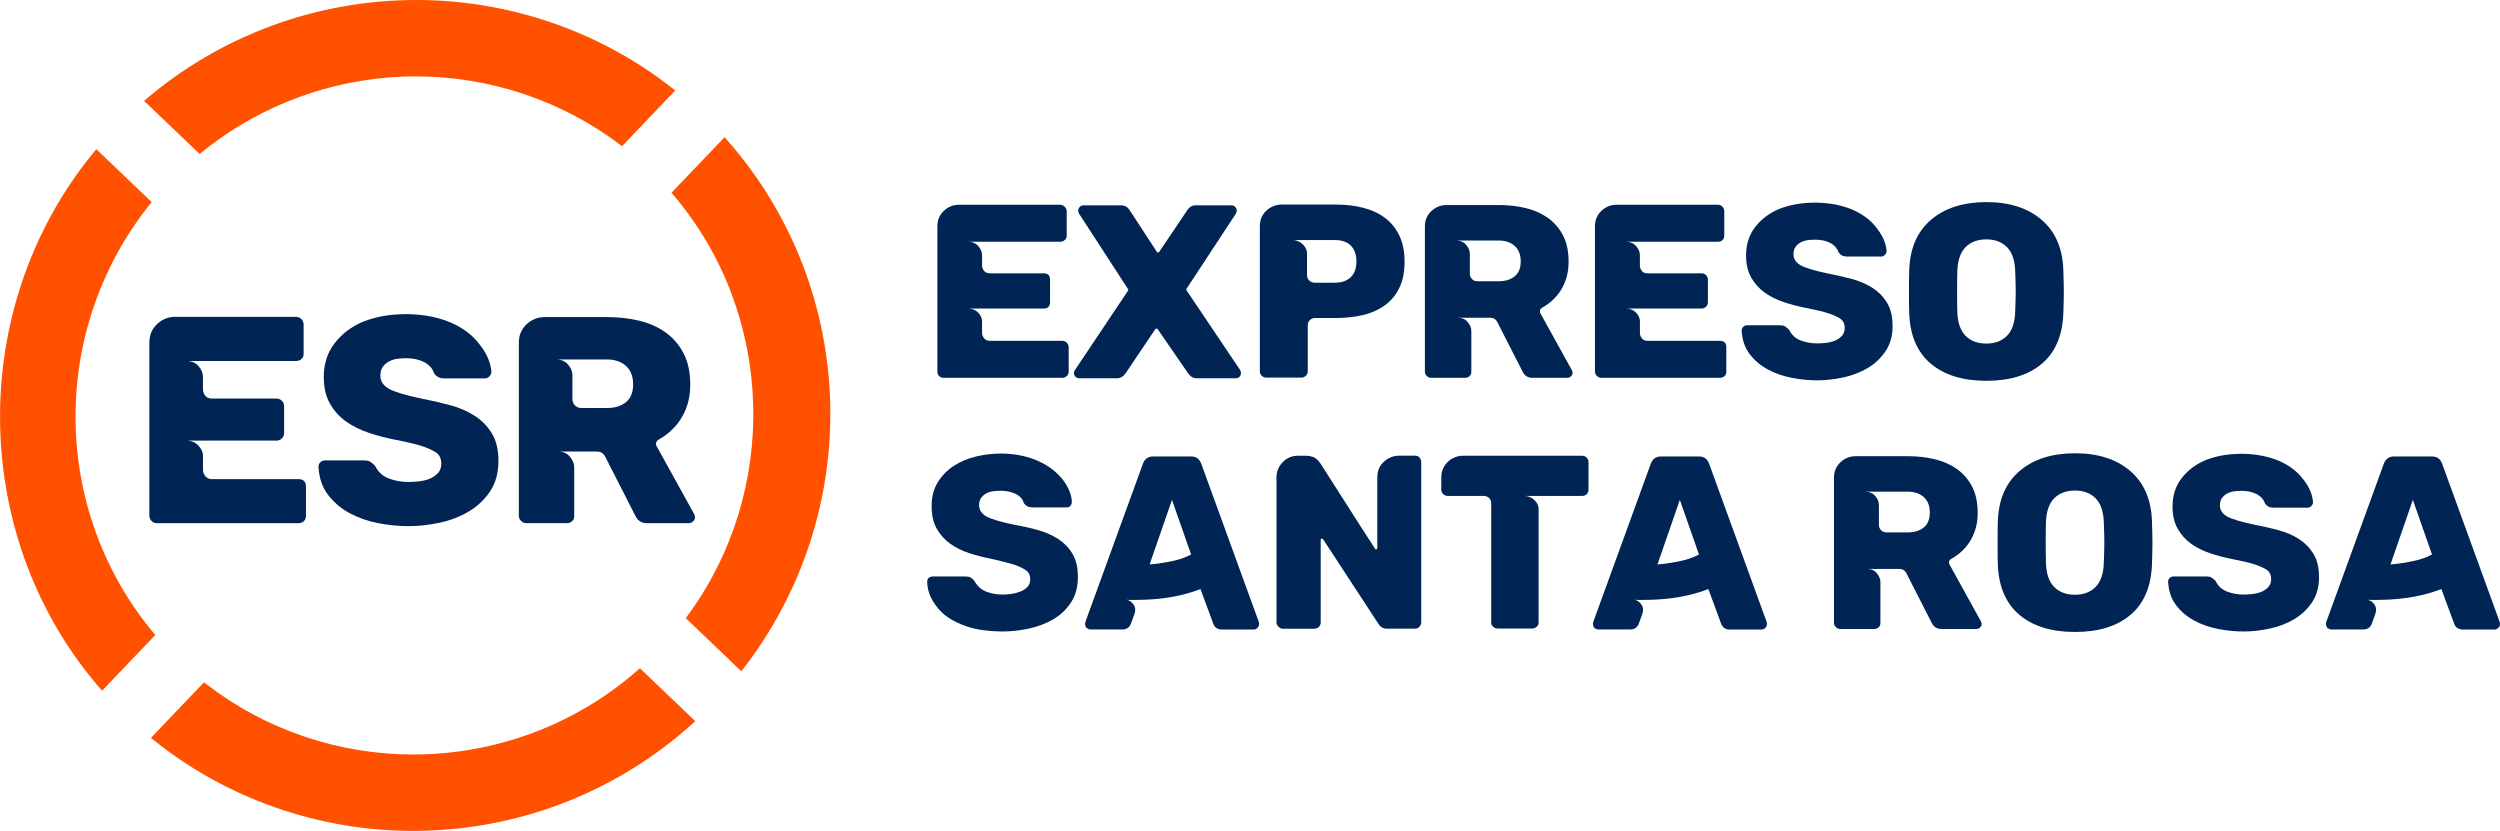 <svg xmlns="http://www.w3.org/2000/svg" id="Capa_2" viewBox="0 0 627.68 208.62"><g id="Capa_1-2"><g><g><g><path d="M50.13,38.66c15.22-12.55,34.48-19.48,54.34-19.48,18.7,0,37.03,6.23,51.7,17.53l13.36-13.99C151.25,8.07,128.17,0,104.53,0c-25.16,0-49.42,9-68.36,25.33l13.97,13.34Z" style="fill:#ff5100;"></path><path d="M37.48,51.5l.61-.76-13.91-13.29-.86,1.05c-31.95,39.16-30.94,97.14,2.31,134.92l13.36-13.99c-26.1-30.85-26.77-76.14-1.51-107.93Z" style="fill:#ff5100;"></path><path d="M160.66,167.79l-.7,.61c-15.52,13.56-35.5,21.03-56.23,21.03-18.78,0-37.22-6.27-51.92-17.67l-.59-.45-13.33,13.95,.93,.74c18.25,14.58,41.29,22.62,64.86,22.62,25.9,0,50.73-9.48,69.91-26.68l.98-.88-13.9-13.28Z" style="fill:#ff5100;"></path><path d="M172.17,155.2l13.96,13.34c31.05-39.58,29.61-95.57-3.46-133.25l-.75-.85-13.33,13.96,.45,.53c25.6,30.04,26.86,74.61,3.13,106.27Z" style="fill:#ff5100;"></path></g><g><path d="M37.5,129.5v-43.48c0-1.88,.64-3.43,1.93-4.65,1.29-1.21,2.8-1.82,4.53-1.82h30.33c.54,0,1,.19,1.38,.56,.37,.37,.56,.83,.56,1.38v7.36c0,.55-.17,.97-.52,1.26-.35,.35-.82,.52-1.41,.52h-27.43c1.19,0,2.17,.42,2.94,1.26,.77,.84,1.15,1.76,1.15,2.75v3.12c0,.55,.19,1.07,.56,1.56,.37,.5,.93,.74,1.67,.74h16.2c.54,0,1,.19,1.38,.56,.37,.37,.56,.83,.56,1.38v6.69c0,.55-.19,1-.56,1.38s-.83,.56-1.38,.56h-22.52c1.14,0,2.11,.4,2.9,1.19,.79,.79,1.19,1.69,1.19,2.68v3.49c0,.55,.2,1.07,.59,1.56,.4,.5,.94,.74,1.64,.74h21.7c1.29,0,1.93,.64,1.93,1.93v7.28c0,.59-.19,1.05-.56,1.38-.37,.32-.83,.48-1.38,.48H39.36c-.5,0-.93-.19-1.3-.56-.37-.37-.56-.81-.56-1.3Z" style="fill:#002554;"></path><path d="M125.14,115.75c0,3.02-.71,5.57-2.12,7.66-1.41,2.08-3.21,3.77-5.39,5.05-2.18,1.29-4.61,2.22-7.28,2.79-2.68,.57-5.28,.85-7.8,.85s-4.94-.25-7.54-.74c-2.6-.49-4.99-1.33-7.17-2.49-2.18-1.16-4-2.7-5.46-4.61-1.46-1.91-2.27-4.27-2.42-7.1,0-.45,.16-.82,.48-1.11,.32-.3,.71-.45,1.15-.45h9.89c.3,0,.56,.03,.78,.07,.22,.05,.43,.12,.63,.22,.35,.2,.77,.55,1.26,1.04,.79,1.59,1.97,2.66,3.53,3.23,1.56,.57,3.18,.85,4.87,.85,.74,0,1.6-.05,2.56-.15,.97-.1,1.86-.31,2.68-.63,.82-.32,1.52-.79,2.12-1.41,.59-.62,.89-1.42,.89-2.42,0-1.34-.5-2.3-1.49-2.9-.99-.59-2.03-1.06-3.12-1.41-.84-.3-1.85-.58-3.01-.85-1.16-.27-2.52-.56-4.05-.85-2.28-.45-4.49-1.03-6.62-1.75-2.13-.72-4.03-1.67-5.69-2.86-1.66-1.19-3-2.69-4.01-4.5-1.02-1.81-1.52-4.03-1.52-6.65,0-3.27,.9-6.08,2.71-8.44,1.81-2.35,4.17-4.15,7.1-5.39,3.17-1.29,6.81-1.93,10.93-1.93,1.64,0,3.33,.14,5.09,.41,1.76,.27,3.47,.72,5.13,1.34,1.66,.62,3.21,1.44,4.65,2.45,1.44,1.02,2.68,2.24,3.72,3.68,1.68,2.18,2.6,4.39,2.75,6.62,0,.4-.16,.77-.48,1.11-.32,.35-.68,.52-1.08,.52h-10.41c-1.04,0-1.86-.45-2.45-1.34-.3-1.04-1.07-1.93-2.3-2.68-1.34-.69-2.87-1.04-4.61-1.04-.74,0-1.5,.05-2.27,.15-.77,.1-1.48,.32-2.12,.67-.64,.35-1.17,.81-1.56,1.38-.4,.57-.59,1.3-.59,2.19,0,1.39,.74,2.5,2.23,3.34,1.49,.79,4.26,1.61,8.32,2.45,2.33,.45,4.65,.98,6.95,1.6,2.3,.62,4.35,1.5,6.13,2.64,1.78,1.14,3.23,2.61,4.35,4.42,1.11,1.81,1.67,4.13,1.67,6.95Z" style="fill:#002554;"></path><path d="M172.93,131.36h-10.48c-1.39,0-2.38-.64-2.97-1.93l-7.58-14.87c-.45-.79-1.12-1.19-2.01-1.19h-9.74c1.24,0,2.22,.43,2.94,1.3,.72,.87,1.08,1.75,1.08,2.64v12.26c0,.55-.17,.97-.52,1.26-.35,.35-.79,.52-1.34,.52h-10.18c-.5,0-.93-.19-1.3-.56-.37-.37-.56-.78-.56-1.23v-43.56c0-1.83,.64-3.36,1.93-4.57,1.29-1.21,2.8-1.82,4.53-1.82h15.76c2.77,0,5.41,.3,7.92,.89,2.5,.59,4.71,1.56,6.61,2.9,1.91,1.34,3.43,3.08,4.57,5.24,1.14,2.16,1.71,4.79,1.71,7.92s-.67,5.65-2.01,8.03c-1.34,2.38-3.32,4.31-5.95,5.8-.4,.25-.61,.55-.63,.89-.03,.35,.04,.62,.19,.82l9.37,16.95c.15,.3,.22,.57,.22,.82,0,.4-.16,.74-.48,1.04-.32,.3-.68,.45-1.08,.45Zm-13.97-34.86c0-2.03-.61-3.58-1.82-4.65-1.21-1.06-2.79-1.6-4.72-1.6h-12.78c1.24,0,2.23,.42,2.97,1.26,.74,.84,1.11,1.73,1.11,2.68v6.02c0,.59,.21,1.12,.63,1.56,.42,.45,.95,.67,1.6,.67h6.47c1.93,0,3.51-.48,4.72-1.45,1.21-.97,1.82-2.46,1.82-4.5Z" style="fill:#002554;"></path></g></g><g><path d="M235.35,93.3V56.84c0-1.58,.54-2.88,1.62-3.9,1.08-1.02,2.35-1.53,3.8-1.53h25.43c.42,0,.79,.17,1.12,.5,.33,.33,.5,.71,.5,1.12v6.17c0,.46-.17,.81-.5,1.06-.29,.29-.67,.44-1.12,.44h-23.06c1,0,1.82,.35,2.46,1.06,.64,.71,.97,1.48,.97,2.31v2.62c0,.46,.17,.89,.5,1.31,.33,.42,.81,.62,1.43,.62h13.52c1.08,0,1.62,.54,1.62,1.62v5.61c0,1.08-.54,1.62-1.62,1.62h-18.88c.96,0,1.77,.33,2.43,1,.66,.67,1,1.41,1,2.24v2.93c0,.46,.18,.89,.53,1.31,.35,.42,.82,.62,1.4,.62h18.2c.46,0,.84,.16,1.15,.47s.47,.7,.47,1.15v6.11c0,.46-.17,.83-.5,1.12-.33,.29-.71,.44-1.12,.44h-29.79c-.46,0-.83-.15-1.12-.44-.29-.29-.44-.66-.44-1.12Z" style="fill:#002554;"></path><path d="M311.2,94.61c-.29,.25-.6,.37-.93,.37h-9.79c-.87,0-1.6-.42-2.18-1.25l-7.6-11.03c-.04-.12-.15-.19-.31-.19s-.29,.06-.37,.19l-7.42,11.03c-.58,.83-1.31,1.25-2.18,1.25h-9.47c-.29,0-.6-.12-.94-.37-.25-.33-.37-.64-.37-.93s.06-.52,.19-.69l13.34-19.94c.13-.13,.15-.27,.06-.44l-12.34-19.01c-.12-.25-.19-.5-.19-.75,0-.33,.13-.63,.41-.9,.27-.27,.57-.4,.9-.4h9.47c.96,0,1.7,.46,2.24,1.37l6.67,10.22c.04,.17,.17,.25,.37,.25,.17,0,.27-.06,.31-.19l6.92-10.28c.54-.91,1.27-1.37,2.18-1.37h9.04c.33,0,.63,.14,.9,.4,.27,.27,.4,.57,.4,.9,0,.25-.06,.5-.19,.75l-12.4,18.88c-.12,.12-.12,.27,0,.44l13.46,20.01c.13,.25,.19,.5,.19,.75,0,.29-.12,.6-.37,.93Z" style="fill:#002554;"></path><path d="M352.65,65.75c0,2.62-.46,4.83-1.37,6.64-.91,1.81-2.15,3.26-3.71,4.36-1.56,1.1-3.38,1.89-5.45,2.37-2.08,.48-4.3,.72-6.67,.72h-5.24c-.5,0-.93,.17-1.31,.5-.37,.33-.56,.79-.56,1.37v11.53c0,.42-.16,.78-.47,1.09s-.68,.47-1.09,.47h-8.91c-.42,0-.78-.16-1.09-.47s-.47-.67-.47-1.09V56.78c0-.87,.17-1.65,.5-2.34,.33-.69,.77-1.26,1.31-1.71,.54-.46,1.12-.8,1.75-1.03,.62-.23,1.25-.34,1.87-.34h13.71c2.37,0,4.6,.26,6.7,.78,2.1,.52,3.93,1.35,5.48,2.49,1.56,1.14,2.78,2.63,3.68,4.46,.89,1.83,1.34,4.05,1.34,6.67Zm-12.09-.06c0-1.75-.47-3.08-1.4-4.02-.94-.93-2.27-1.4-4.02-1.4h-10.53c.33,0,.71,.07,1.12,.22,.42,.15,.8,.36,1.15,.65,.35,.29,.65,.65,.9,1.09,.25,.44,.37,.93,.37,1.46v5.36c0,.58,.2,1.05,.59,1.4,.39,.35,.84,.53,1.34,.53h5.05c1.7,0,3.03-.46,3.99-1.37,.96-.91,1.43-2.22,1.43-3.93Z" style="fill:#002554;"></path><path d="M393.53,94.86h-8.79c-1.16,0-1.99-.54-2.49-1.62l-6.36-12.46c-.37-.66-.93-1-1.68-1h-8.16c1.04,0,1.86,.36,2.46,1.09,.6,.73,.9,1.46,.9,2.21v10.28c0,.46-.15,.81-.44,1.06-.29,.29-.67,.44-1.12,.44h-8.54c-.42,0-.78-.16-1.09-.47s-.47-.65-.47-1.03V56.84c0-1.54,.54-2.81,1.62-3.83,1.08-1.02,2.35-1.53,3.8-1.53h13.21c2.33,0,4.54,.25,6.64,.75,2.1,.5,3.95,1.31,5.55,2.43,1.6,1.12,2.88,2.59,3.83,4.39,.96,1.81,1.43,4.02,1.43,6.64s-.56,4.74-1.68,6.73c-1.12,1.99-2.78,3.61-4.99,4.86-.33,.21-.51,.46-.53,.75-.02,.29,.03,.52,.16,.69l7.85,14.21c.12,.25,.19,.48,.19,.69,0,.33-.14,.62-.41,.87-.27,.25-.57,.37-.9,.37Zm-11.72-29.23c0-1.7-.51-3-1.53-3.9-1.02-.89-2.34-1.34-3.96-1.34h-10.72c1.04,0,1.87,.35,2.49,1.06,.62,.71,.94,1.45,.94,2.24v5.05c0,.5,.18,.94,.53,1.31,.35,.37,.8,.56,1.34,.56h5.42c1.62,0,2.94-.41,3.96-1.22,1.02-.81,1.53-2.07,1.53-3.77Z" style="fill:#002554;"></path><path d="M400.45,93.3V56.84c0-1.58,.54-2.88,1.62-3.9,1.08-1.02,2.35-1.53,3.8-1.53h25.43c.46,0,.84,.16,1.15,.47,.31,.31,.47,.7,.47,1.15v6.17c0,.46-.15,.81-.44,1.06-.29,.29-.69,.44-1.18,.44h-23c1,0,1.82,.35,2.46,1.06,.64,.71,.97,1.48,.97,2.31v2.62c0,.46,.16,.89,.47,1.31,.31,.42,.78,.62,1.4,.62h13.59c.46,0,.84,.16,1.15,.47,.31,.31,.47,.7,.47,1.15v5.61c0,.46-.16,.84-.47,1.15s-.7,.47-1.15,.47h-18.88c.96,0,1.77,.33,2.43,1,.66,.67,1,1.41,1,2.24v2.93c0,.46,.17,.89,.5,1.31,.33,.42,.79,.62,1.37,.62h18.2c1.08,0,1.62,.54,1.62,1.62v6.11c0,.5-.16,.88-.47,1.15-.31,.27-.7,.41-1.15,.41h-29.79c-.42,0-.78-.16-1.09-.47s-.47-.67-.47-1.09Z" style="fill:#002554;"></path><path d="M475.18,81.77c0,2.54-.59,4.67-1.78,6.42-1.18,1.75-2.69,3.16-4.52,4.24-1.83,1.08-3.86,1.86-6.11,2.34-2.24,.48-4.43,.72-6.54,.72s-4.15-.21-6.33-.62c-2.18-.42-4.19-1.11-6.01-2.09-1.83-.98-3.36-2.26-4.58-3.86-1.23-1.6-1.9-3.58-2.03-5.95,0-.37,.13-.69,.41-.93,.27-.25,.59-.37,.97-.37h8.29c.25,0,.47,.02,.65,.06,.19,.04,.36,.1,.53,.19,.29,.17,.64,.46,1.06,.87,.66,1.33,1.65,2.23,2.96,2.71,1.31,.48,2.67,.72,4.08,.72,.62,0,1.34-.04,2.15-.13,.81-.08,1.56-.26,2.24-.53,.69-.27,1.28-.66,1.78-1.18,.5-.52,.75-1.19,.75-2.03,0-1.12-.42-1.93-1.25-2.43-.83-.5-1.7-.89-2.62-1.18-.71-.25-1.55-.49-2.52-.72-.98-.23-2.11-.47-3.4-.72-1.91-.37-3.76-.86-5.55-1.46-1.79-.6-3.38-1.4-4.77-2.4-1.39-1-2.51-2.25-3.37-3.77-.85-1.52-1.28-3.38-1.28-5.58,0-2.74,.76-5.1,2.27-7.07,1.52-1.97,3.5-3.48,5.95-4.52,2.66-1.08,5.71-1.62,9.16-1.62,1.37,0,2.79,.11,4.27,.34,1.47,.23,2.91,.6,4.3,1.12,1.39,.52,2.69,1.21,3.9,2.06,1.2,.85,2.24,1.88,3.12,3.09,1.41,1.83,2.18,3.68,2.31,5.55,0,.33-.14,.64-.41,.93-.27,.29-.57,.44-.9,.44h-8.73c-.87,0-1.56-.37-2.06-1.12-.25-.87-.89-1.62-1.93-2.24-1.12-.58-2.41-.87-3.86-.87-.62,0-1.26,.04-1.9,.12-.64,.08-1.24,.27-1.78,.56-.54,.29-.98,.68-1.31,1.15-.33,.48-.5,1.09-.5,1.84,0,1.16,.62,2.1,1.87,2.8,1.25,.67,3.57,1.35,6.98,2.06,1.95,.37,3.9,.82,5.83,1.34,1.93,.52,3.65,1.26,5.14,2.21,1.5,.96,2.71,2.19,3.65,3.71,.94,1.52,1.4,3.46,1.4,5.83Z" style="fill:#002554;"></path><path d="M498.73,95.61c-5.9,0-10.55-1.43-13.96-4.3-3.41-2.87-5.21-7.08-5.42-12.65-.04-1.16-.06-2.95-.06-5.36s.02-4.22,.06-5.42c.17-5.48,1.98-9.71,5.45-12.68,3.47-2.97,8.11-4.46,13.93-4.46s10.4,1.49,13.87,4.46c3.47,2.97,5.29,7.2,5.45,12.68,.08,2.41,.12,4.22,.12,5.42s-.04,3.03-.12,5.36c-.21,5.57-2.01,9.79-5.39,12.65-3.39,2.87-8.03,4.3-13.93,4.3Zm0-9.35c2.16,0,3.88-.65,5.17-1.96,1.29-1.31,1.97-3.31,2.06-6.01,.08-2.41,.13-4.13,.13-5.17s-.04-2.72-.13-5.05c-.08-2.7-.77-4.71-2.06-6.01-1.29-1.31-3.01-1.96-5.17-1.96s-3.95,.65-5.24,1.96c-1.29,1.31-1.97,3.31-2.06,6.01-.04,1.16-.06,2.85-.06,5.05s.02,3.97,.06,5.17c.08,2.7,.77,4.71,2.06,6.01,1.29,1.31,3.03,1.96,5.24,1.96Z" style="fill:#002554;"></path><path d="M270.63,144.83c0,2.54-.58,4.69-1.75,6.45-1.16,1.77-2.66,3.18-4.49,4.24-1.83,1.06-3.86,1.83-6.11,2.31-2.24,.48-4.43,.72-6.54,.72-1.46,0-2.97-.09-4.55-.28-1.58-.19-3.11-.53-4.58-1.03-1.48-.5-2.87-1.15-4.18-1.96-1.31-.81-2.42-1.84-3.33-3.08-1.5-1.91-2.27-3.97-2.31-6.17,0-.37,.12-.69,.37-.93,.33-.25,.66-.37,1-.37h8.23c.54,0,.97,.08,1.28,.25,.31,.17,.63,.46,.97,.87,.75,1.33,1.75,2.23,3.02,2.71,1.27,.48,2.63,.72,4.08,.72,.62,0,1.33-.05,2.12-.16,.79-.1,1.54-.29,2.24-.56,.71-.27,1.31-.65,1.81-1.15,.5-.5,.75-1.16,.75-1.99,0-1.08-.44-1.88-1.31-2.4-.87-.52-1.75-.92-2.62-1.22-.67-.21-1.49-.44-2.46-.69-.98-.25-2.11-.52-3.4-.81-1.91-.37-3.76-.85-5.55-1.43-1.79-.58-3.38-1.37-4.77-2.37-1.39-1-2.51-2.25-3.37-3.77-.85-1.52-1.28-3.4-1.28-5.64,0-2.37,.53-4.39,1.59-6.08s2.42-3.05,4.08-4.11c1.66-1.06,3.52-1.83,5.58-2.31,2.06-.48,4.1-.72,6.14-.72,1.41,0,2.86,.12,4.33,.37,1.47,.25,2.9,.64,4.27,1.18,1.37,.54,2.65,1.23,3.83,2.06,1.18,.83,2.23,1.83,3.15,2.99,1.41,1.87,2.16,3.72,2.24,5.55,0,.33-.12,.67-.37,1-.25,.25-.56,.37-.93,.37h-8.66c-.91,0-1.62-.37-2.12-1.12-.17-.58-.46-1.07-.87-1.46-.42-.39-.9-.71-1.46-.94-.56-.23-1.13-.39-1.71-.5-.58-.1-1.14-.16-1.68-.16-.62,0-1.26,.04-1.9,.12-.64,.08-1.23,.26-1.75,.53-.52,.27-.96,.65-1.31,1.12-.35,.48-.53,1.09-.53,1.84,0,1.21,.62,2.16,1.87,2.87,1.25,.67,3.55,1.35,6.92,2.06,1.99,.33,3.96,.77,5.89,1.31,1.93,.54,3.65,1.29,5.14,2.24,1.5,.96,2.7,2.19,3.61,3.71,.91,1.52,1.37,3.46,1.37,5.83Z" style="fill:#002554;"></path><path d="M272.81,157.67c-.25-.33-.37-.64-.37-.93s.02-.48,.06-.56l14.46-39.76c.46-1.2,1.29-1.81,2.49-1.81h9.66c1.2,0,2.04,.6,2.49,1.81l14.46,39.76c.04,.08,.06,.27,.06,.56,0,.33-.14,.63-.41,.9-.27,.27-.57,.41-.9,.41h-8.04c-1.04,0-1.75-.46-2.12-1.37l-3.24-8.79c-1.5,.58-3.01,1.06-4.55,1.43-1.54,.37-3.02,.65-4.46,.84-1.43,.19-2.77,.31-4.02,.37-1.25,.06-2.33,.09-3.24,.09h-1.46c-.4,0-.7-.02-.9-.06,.75,.12,1.36,.54,1.84,1.25,.48,.71,.53,1.54,.16,2.49l-.87,2.37c-.37,.91-1.08,1.37-2.12,1.37h-8.04c-.29,0-.6-.12-.94-.37Zm15.83-15.96c1.16-.08,2.37-.23,3.61-.44,1.08-.17,2.21-.41,3.4-.72s2.32-.76,3.4-1.34l-4.8-13.71-5.61,16.2Z" style="fill:#002554;"></path><path d="M320.49,156.3v-36.46c0-1.45,.52-2.72,1.56-3.8,1.04-1.08,2.33-1.62,3.86-1.62h2.06c.46,0,1,.09,1.62,.28,.62,.19,1.27,.74,1.93,1.65,2.45,3.82,4.65,7.27,6.61,10.35,1.2,1.87,2.15,3.36,2.84,4.46,.69,1.1,1.34,2.12,1.96,3.05,.62,.93,1.14,1.74,1.56,2.4,.41,.67,.66,1.06,.75,1.18,0,.08,.08,.12,.25,.12,.21,0,.31-.1,.31-.31v-17.76c0-1.62,.56-2.93,1.68-3.93,1.12-1,2.39-1.5,3.8-1.5h3.99c.46,0,.83,.15,1.12,.44,.29,.37,.44,.77,.44,1.18v40.2c0,.37-.15,.75-.44,1.12-.33,.33-.71,.5-1.12,.5h-7.04c-.91,0-1.62-.39-2.12-1.18-2.49-3.82-4.74-7.25-6.73-10.28-1.21-1.83-2.16-3.29-2.87-4.39-.71-1.1-1.37-2.12-1.99-3.05-.62-.93-1.14-1.72-1.56-2.37-.42-.64-.67-1.03-.75-1.15-.13-.13-.23-.19-.31-.19-.21,0-.31,.1-.31,.31v20.75c0,.46-.17,.83-.5,1.12-.33,.29-.71,.44-1.12,.44h-7.92c-.37,0-.73-.17-1.06-.5-.33-.33-.5-.69-.5-1.06Z" style="fill:#002554;"></path><path d="M397.21,114.42c.46,0,.84,.16,1.15,.47,.31,.31,.47,.68,.47,1.09v6.98c0,.46-.16,.83-.47,1.12-.31,.29-.7,.44-1.15,.44h-14.46c.91,0,1.73,.33,2.46,1,.73,.67,1.09,1.41,1.09,2.24v28.54c0,.46-.17,.81-.5,1.06-.29,.29-.67,.44-1.12,.44h-8.66c-.46,0-.83-.15-1.12-.44-.33-.25-.5-.6-.5-1.06v-29.92c0-.58-.19-1.04-.56-1.37-.37-.33-.81-.5-1.31-.5h-9.04c-.42,0-.79-.15-1.12-.44-.33-.29-.5-.66-.5-1.12v-3.18c0-.79,.16-1.52,.47-2.18,.31-.66,.73-1.24,1.25-1.71,.52-.48,1.1-.84,1.75-1.09,.64-.25,1.3-.37,1.96-.37h29.92Z" style="fill:#002554;"></path><path d="M400.32,157.67c-.25-.33-.37-.64-.37-.93s.02-.48,.06-.56l14.46-39.76c.46-1.2,1.29-1.81,2.49-1.81h9.66c1.2,0,2.04,.6,2.49,1.81l14.46,39.76c.04,.08,.06,.27,.06,.56,0,.33-.14,.63-.41,.9-.27,.27-.57,.41-.9,.41h-8.04c-1.04,0-1.75-.46-2.12-1.37l-3.24-8.79c-1.5,.58-3.01,1.06-4.55,1.43-1.54,.37-3.02,.65-4.46,.84-1.43,.19-2.77,.31-4.02,.37-1.25,.06-2.33,.09-3.24,.09h-1.46c-.4,0-.7-.02-.9-.06,.75,.12,1.36,.54,1.84,1.25,.48,.71,.53,1.54,.16,2.49l-.87,2.37c-.37,.91-1.08,1.37-2.12,1.37h-8.04c-.29,0-.6-.12-.94-.37Zm15.83-15.96c1.16-.08,2.37-.23,3.61-.44,1.08-.17,2.21-.41,3.4-.72s2.32-.76,3.4-1.34l-4.8-13.71-5.61,16.2Z" style="fill:#002554;"></path><path d="M496.24,157.92h-8.79c-1.16,0-1.99-.54-2.49-1.62l-6.36-12.46c-.37-.66-.93-1-1.68-1h-8.16c1.04,0,1.86,.36,2.46,1.09,.6,.73,.9,1.46,.9,2.21v10.28c0,.46-.15,.81-.44,1.06-.29,.29-.67,.44-1.12,.44h-8.54c-.42,0-.78-.16-1.09-.47s-.47-.65-.47-1.03v-36.52c0-1.54,.54-2.81,1.62-3.83,1.08-1.02,2.35-1.53,3.8-1.53h13.21c2.33,0,4.54,.25,6.64,.75,2.1,.5,3.95,1.31,5.55,2.43,1.6,1.12,2.88,2.59,3.83,4.39,.96,1.81,1.43,4.02,1.43,6.64s-.56,4.74-1.68,6.73c-1.12,1.99-2.78,3.61-4.99,4.86-.33,.21-.51,.46-.53,.75-.02,.29,.03,.52,.16,.69l7.85,14.21c.12,.25,.19,.48,.19,.69,0,.33-.14,.62-.41,.87-.27,.25-.57,.37-.9,.37Zm-11.72-29.23c0-1.7-.51-3-1.53-3.9-1.02-.89-2.34-1.34-3.96-1.34h-10.72c1.04,0,1.87,.35,2.49,1.06,.62,.71,.94,1.45,.94,2.24v5.05c0,.5,.18,.94,.53,1.31,.35,.37,.8,.56,1.34,.56h5.42c1.62,0,2.94-.41,3.96-1.22,1.02-.81,1.53-2.07,1.53-3.77Z" style="fill:#002554;"></path><path d="M520.98,158.67c-5.9,0-10.55-1.43-13.96-4.3-3.41-2.87-5.21-7.08-5.42-12.65-.04-1.16-.06-2.95-.06-5.36s.02-4.22,.06-5.42c.17-5.48,1.98-9.71,5.45-12.68,3.47-2.97,8.11-4.46,13.93-4.46s10.4,1.49,13.87,4.46c3.47,2.97,5.29,7.2,5.45,12.68,.08,2.41,.12,4.22,.12,5.42s-.04,3.03-.12,5.36c-.21,5.57-2.01,9.79-5.39,12.65-3.39,2.87-8.03,4.3-13.93,4.3Zm0-9.35c2.16,0,3.88-.65,5.17-1.96,1.29-1.31,1.97-3.31,2.06-6.01,.08-2.41,.13-4.13,.13-5.17s-.04-2.72-.13-5.05c-.08-2.7-.77-4.71-2.06-6.01-1.29-1.31-3.01-1.96-5.17-1.96s-3.95,.65-5.24,1.96c-1.29,1.31-1.97,3.31-2.06,6.01-.04,1.16-.06,2.85-.06,5.05s.02,3.97,.06,5.17c.08,2.7,.77,4.71,2.06,6.01,1.29,1.31,3.03,1.96,5.24,1.96Z" style="fill:#002554;"></path><path d="M582.25,144.83c0,2.54-.59,4.67-1.78,6.42-1.18,1.75-2.69,3.16-4.52,4.24-1.83,1.08-3.86,1.86-6.11,2.34-2.24,.48-4.43,.72-6.54,.72s-4.15-.21-6.33-.62c-2.18-.42-4.19-1.11-6.01-2.09-1.83-.98-3.36-2.26-4.58-3.86-1.23-1.6-1.9-3.58-2.03-5.95,0-.37,.13-.69,.41-.93,.27-.25,.59-.37,.97-.37h8.29c.25,0,.47,.02,.65,.06,.19,.04,.36,.1,.53,.19,.29,.17,.64,.46,1.06,.87,.66,1.33,1.65,2.23,2.96,2.71,1.31,.48,2.67,.72,4.08,.72,.62,0,1.34-.04,2.15-.13,.81-.08,1.56-.26,2.24-.53,.69-.27,1.28-.66,1.78-1.18,.5-.52,.75-1.19,.75-2.03,0-1.12-.42-1.93-1.25-2.43-.83-.5-1.7-.89-2.62-1.18-.71-.25-1.55-.49-2.52-.72-.98-.23-2.11-.47-3.4-.72-1.91-.37-3.76-.86-5.55-1.46-1.79-.6-3.38-1.4-4.77-2.4-1.39-1-2.51-2.25-3.37-3.77-.85-1.52-1.28-3.38-1.28-5.58,0-2.74,.76-5.1,2.27-7.07,1.52-1.97,3.5-3.48,5.95-4.52,2.66-1.08,5.71-1.62,9.16-1.62,1.37,0,2.79,.11,4.27,.34,1.47,.23,2.91,.6,4.3,1.12,1.39,.52,2.69,1.21,3.9,2.06,1.2,.85,2.24,1.88,3.12,3.09,1.41,1.83,2.18,3.68,2.31,5.55,0,.33-.14,.64-.41,.93-.27,.29-.57,.44-.9,.44h-8.73c-.87,0-1.56-.37-2.06-1.12-.25-.87-.89-1.62-1.93-2.24-1.12-.58-2.41-.87-3.86-.87-.62,0-1.26,.04-1.9,.12-.64,.08-1.24,.27-1.78,.56-.54,.29-.98,.68-1.31,1.15-.33,.48-.5,1.09-.5,1.84,0,1.16,.62,2.1,1.87,2.8,1.25,.67,3.57,1.35,6.98,2.06,1.95,.37,3.9,.82,5.83,1.34,1.93,.52,3.65,1.26,5.14,2.21,1.5,.96,2.71,2.19,3.65,3.71,.94,1.52,1.4,3.46,1.4,5.83Z" style="fill:#002554;"></path><path d="M584.36,157.67c-.25-.33-.37-.64-.37-.93s.02-.48,.06-.56l14.46-39.76c.46-1.2,1.29-1.81,2.49-1.81h9.66c1.2,0,2.04,.6,2.49,1.81l14.46,39.76c.04,.08,.06,.27,.06,.56,0,.33-.14,.63-.41,.9-.27,.27-.57,.41-.9,.41h-8.04c-1.04,0-1.75-.46-2.12-1.37l-3.24-8.79c-1.5,.58-3.01,1.06-4.55,1.43-1.54,.37-3.02,.65-4.46,.84-1.43,.19-2.77,.31-4.02,.37-1.25,.06-2.33,.09-3.24,.09h-1.46c-.4,0-.7-.02-.9-.06,.75,.12,1.36,.54,1.84,1.25,.48,.71,.53,1.54,.16,2.49l-.87,2.37c-.37,.91-1.08,1.37-2.12,1.37h-8.04c-.29,0-.6-.12-.94-.37Zm15.83-15.96c1.16-.08,2.37-.23,3.61-.44,1.08-.17,2.21-.41,3.4-.72s2.32-.76,3.4-1.34l-4.8-13.71-5.61,16.2Z" style="fill:#002554;"></path></g></g></g></svg>